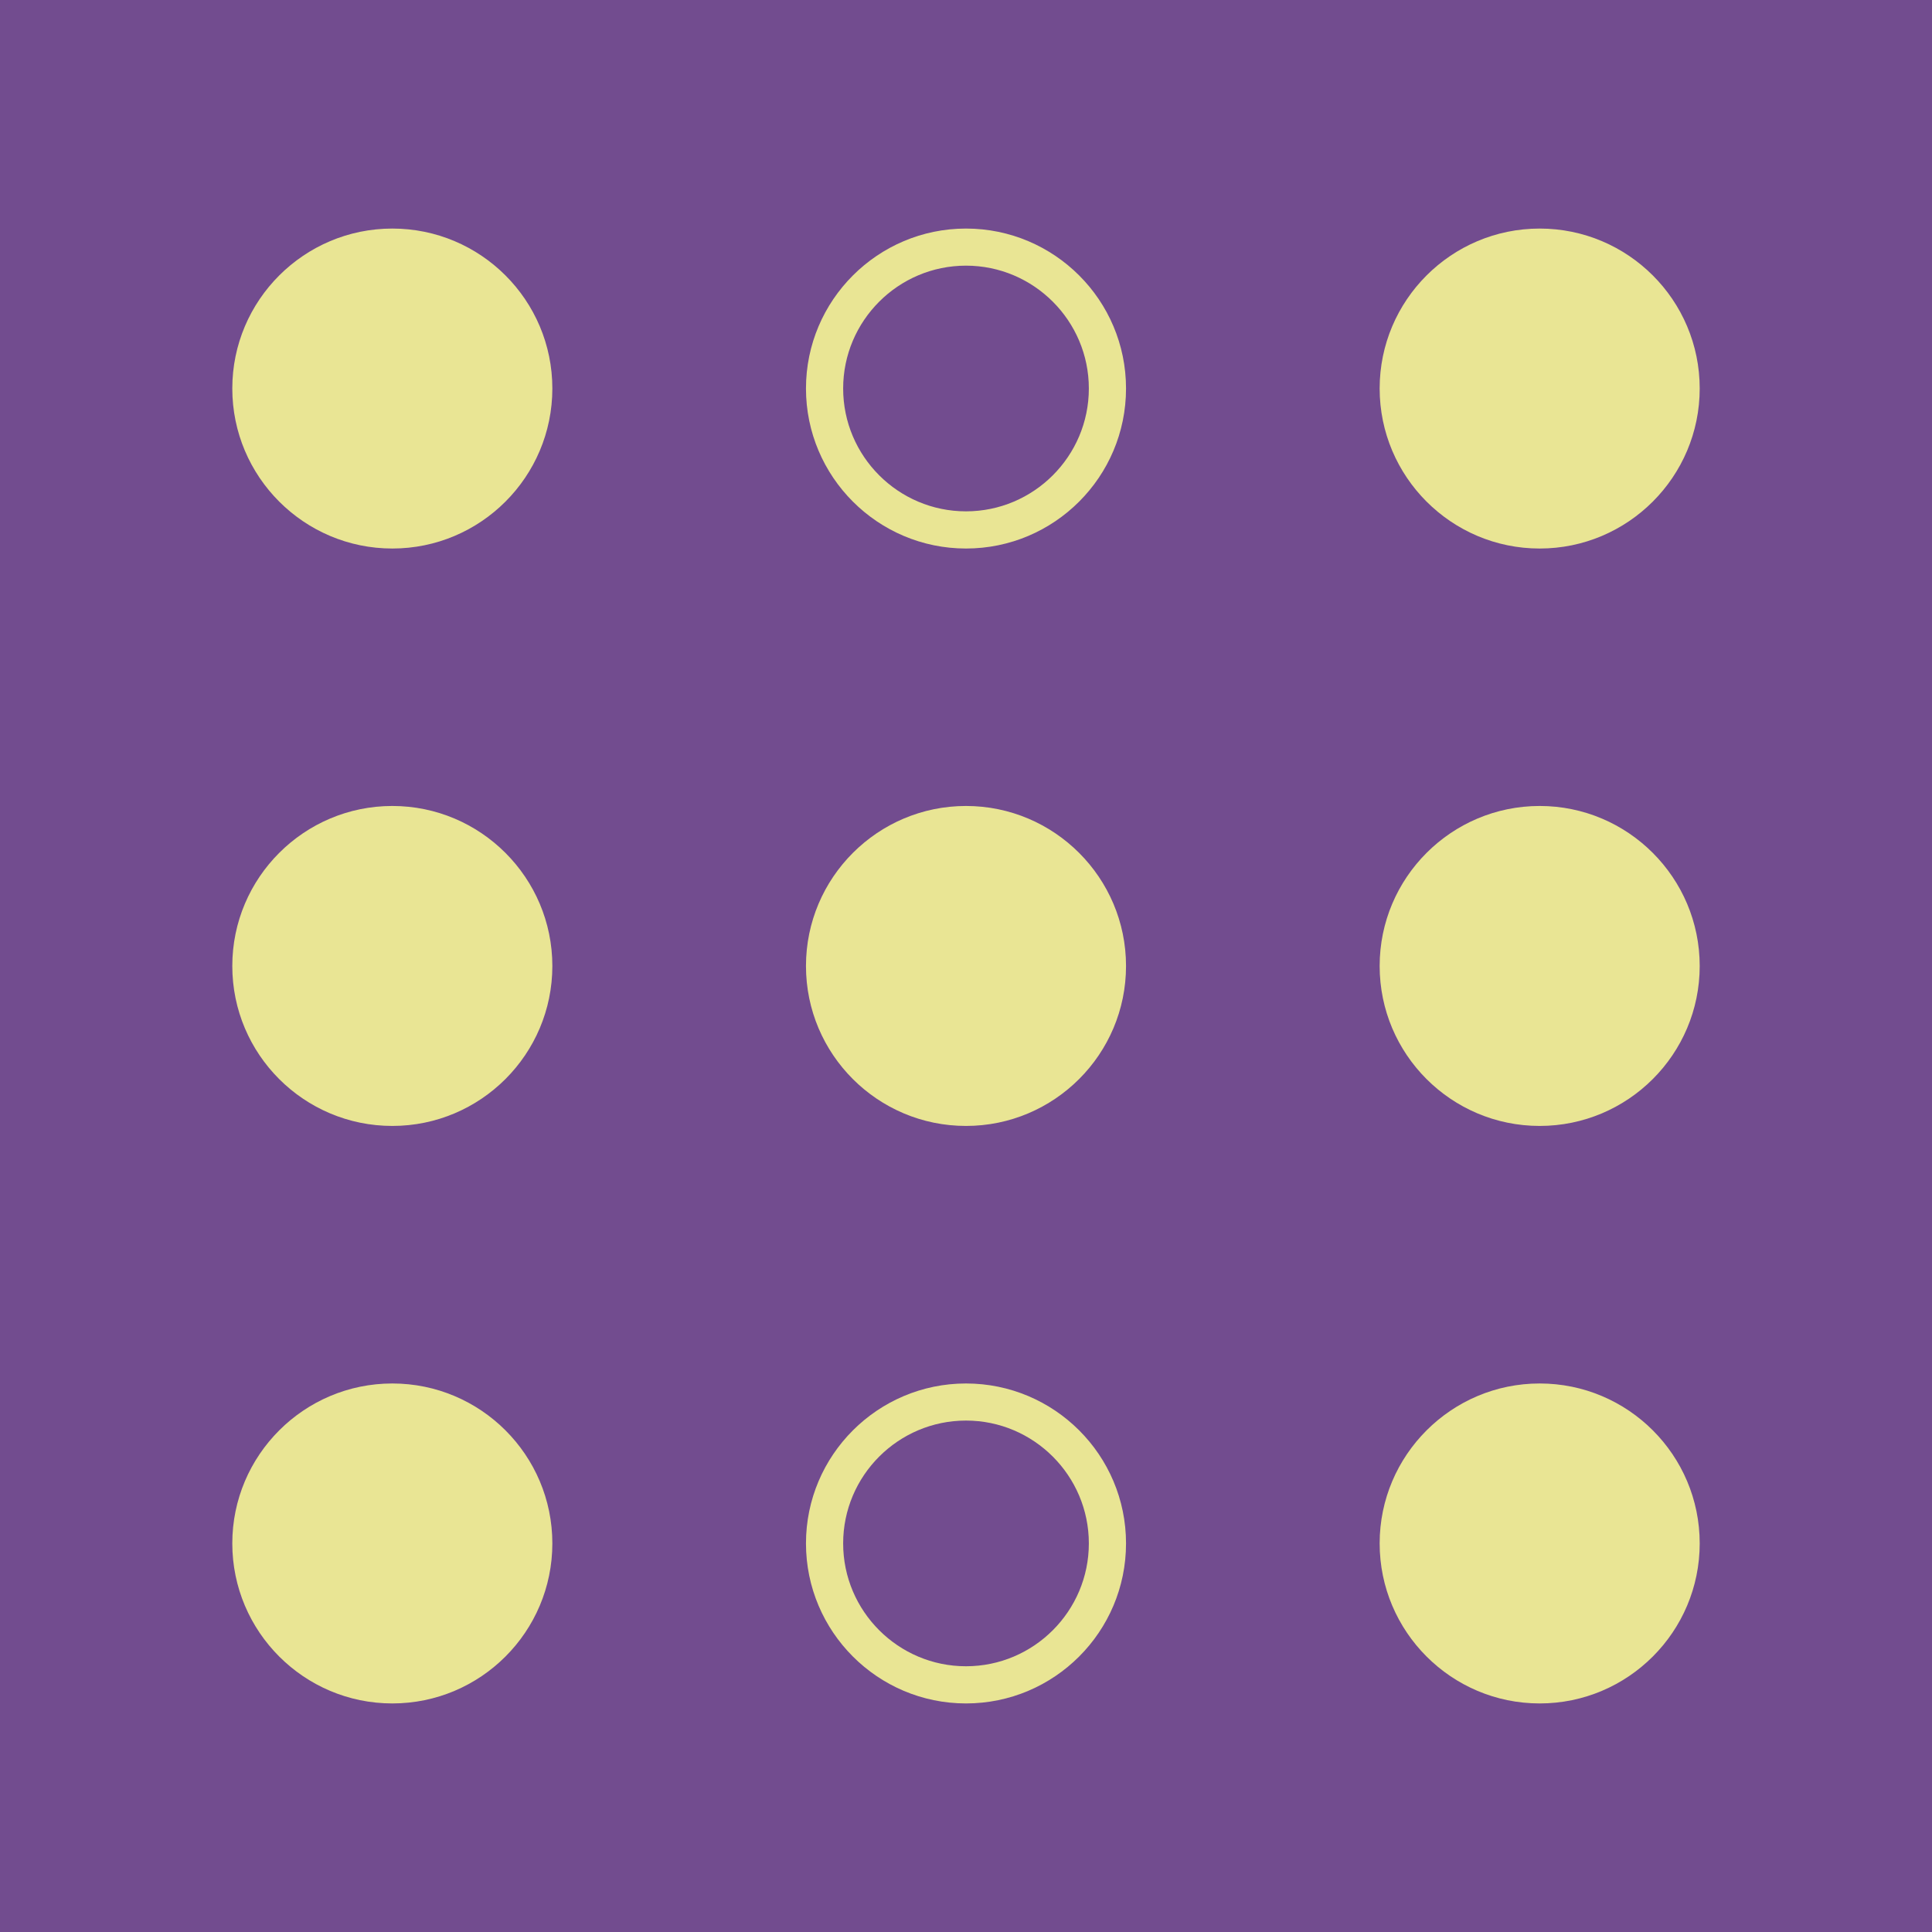 <svg xmlns="http://www.w3.org/2000/svg" id="Camada_2" data-name="Camada 2" width="212" height="212" viewBox="0 0 212 212"><defs><style>      .cls-1 {        fill: #e9e594;      }      .cls-2 {        fill: #724c8f;      }    </style></defs><g id="Camada_1-2" data-name="Camada 1"><g><rect class="cls-2" width="212" height="212"></rect><g><path class="cls-1" d="M168.95,60.19c9.68,0,17.56-7.87,17.56-17.56s-7.87-17.55-17.56-17.55-17.56,7.87-17.56,17.55,7.87,17.56,17.56,17.56Z"></path><path class="cls-1" d="M168.95,88.44c-9.68,0-17.56,7.87-17.56,17.56s7.87,17.55,17.56,17.55,17.56-7.87,17.56-17.55-7.87-17.56-17.56-17.56Z"></path><path class="cls-1" d="M168.95,151.81c-9.68,0-17.56,7.87-17.56,17.55s7.87,17.56,17.56,17.56,17.56-7.87,17.56-17.56-7.87-17.55-17.56-17.55Z"></path><path class="cls-1" d="M106,25.08c-9.68,0-17.56,7.87-17.56,17.55s7.87,17.56,17.56,17.56,17.56-7.87,17.56-17.56-7.87-17.55-17.56-17.55ZM106,56.11c-7.43,0-13.48-6.05-13.48-13.48s6.05-13.48,13.48-13.48,13.48,6.05,13.48,13.48-6.05,13.48-13.48,13.48Z"></path><path class="cls-1" d="M106,88.44c-9.68,0-17.56,7.87-17.56,17.56s7.87,17.55,17.56,17.55,17.56-7.87,17.56-17.55-7.87-17.56-17.56-17.56Z"></path><path class="cls-1" d="M106,151.81c-9.68,0-17.56,7.87-17.56,17.55s7.87,17.56,17.56,17.56,17.56-7.87,17.56-17.56-7.87-17.55-17.56-17.55ZM106,182.84c-7.43,0-13.48-6.05-13.48-13.48s6.05-13.48,13.48-13.48,13.48,6.05,13.48,13.48-6.05,13.48-13.48,13.48Z"></path><path class="cls-1" d="M43.05,25.08c-9.68,0-17.56,7.87-17.56,17.55s7.87,17.56,17.56,17.56,17.56-7.87,17.56-17.56-7.87-17.55-17.56-17.55Z"></path><path class="cls-1" d="M43.05,88.44c-9.68,0-17.56,7.87-17.56,17.56s7.87,17.55,17.56,17.55,17.56-7.87,17.56-17.55-7.87-17.56-17.56-17.56Z"></path><path class="cls-1" d="M43.05,151.81c-9.68,0-17.56,7.87-17.56,17.55s7.87,17.56,17.56,17.56,17.56-7.87,17.56-17.56-7.87-17.55-17.56-17.55Z"></path></g></g></g></svg>
